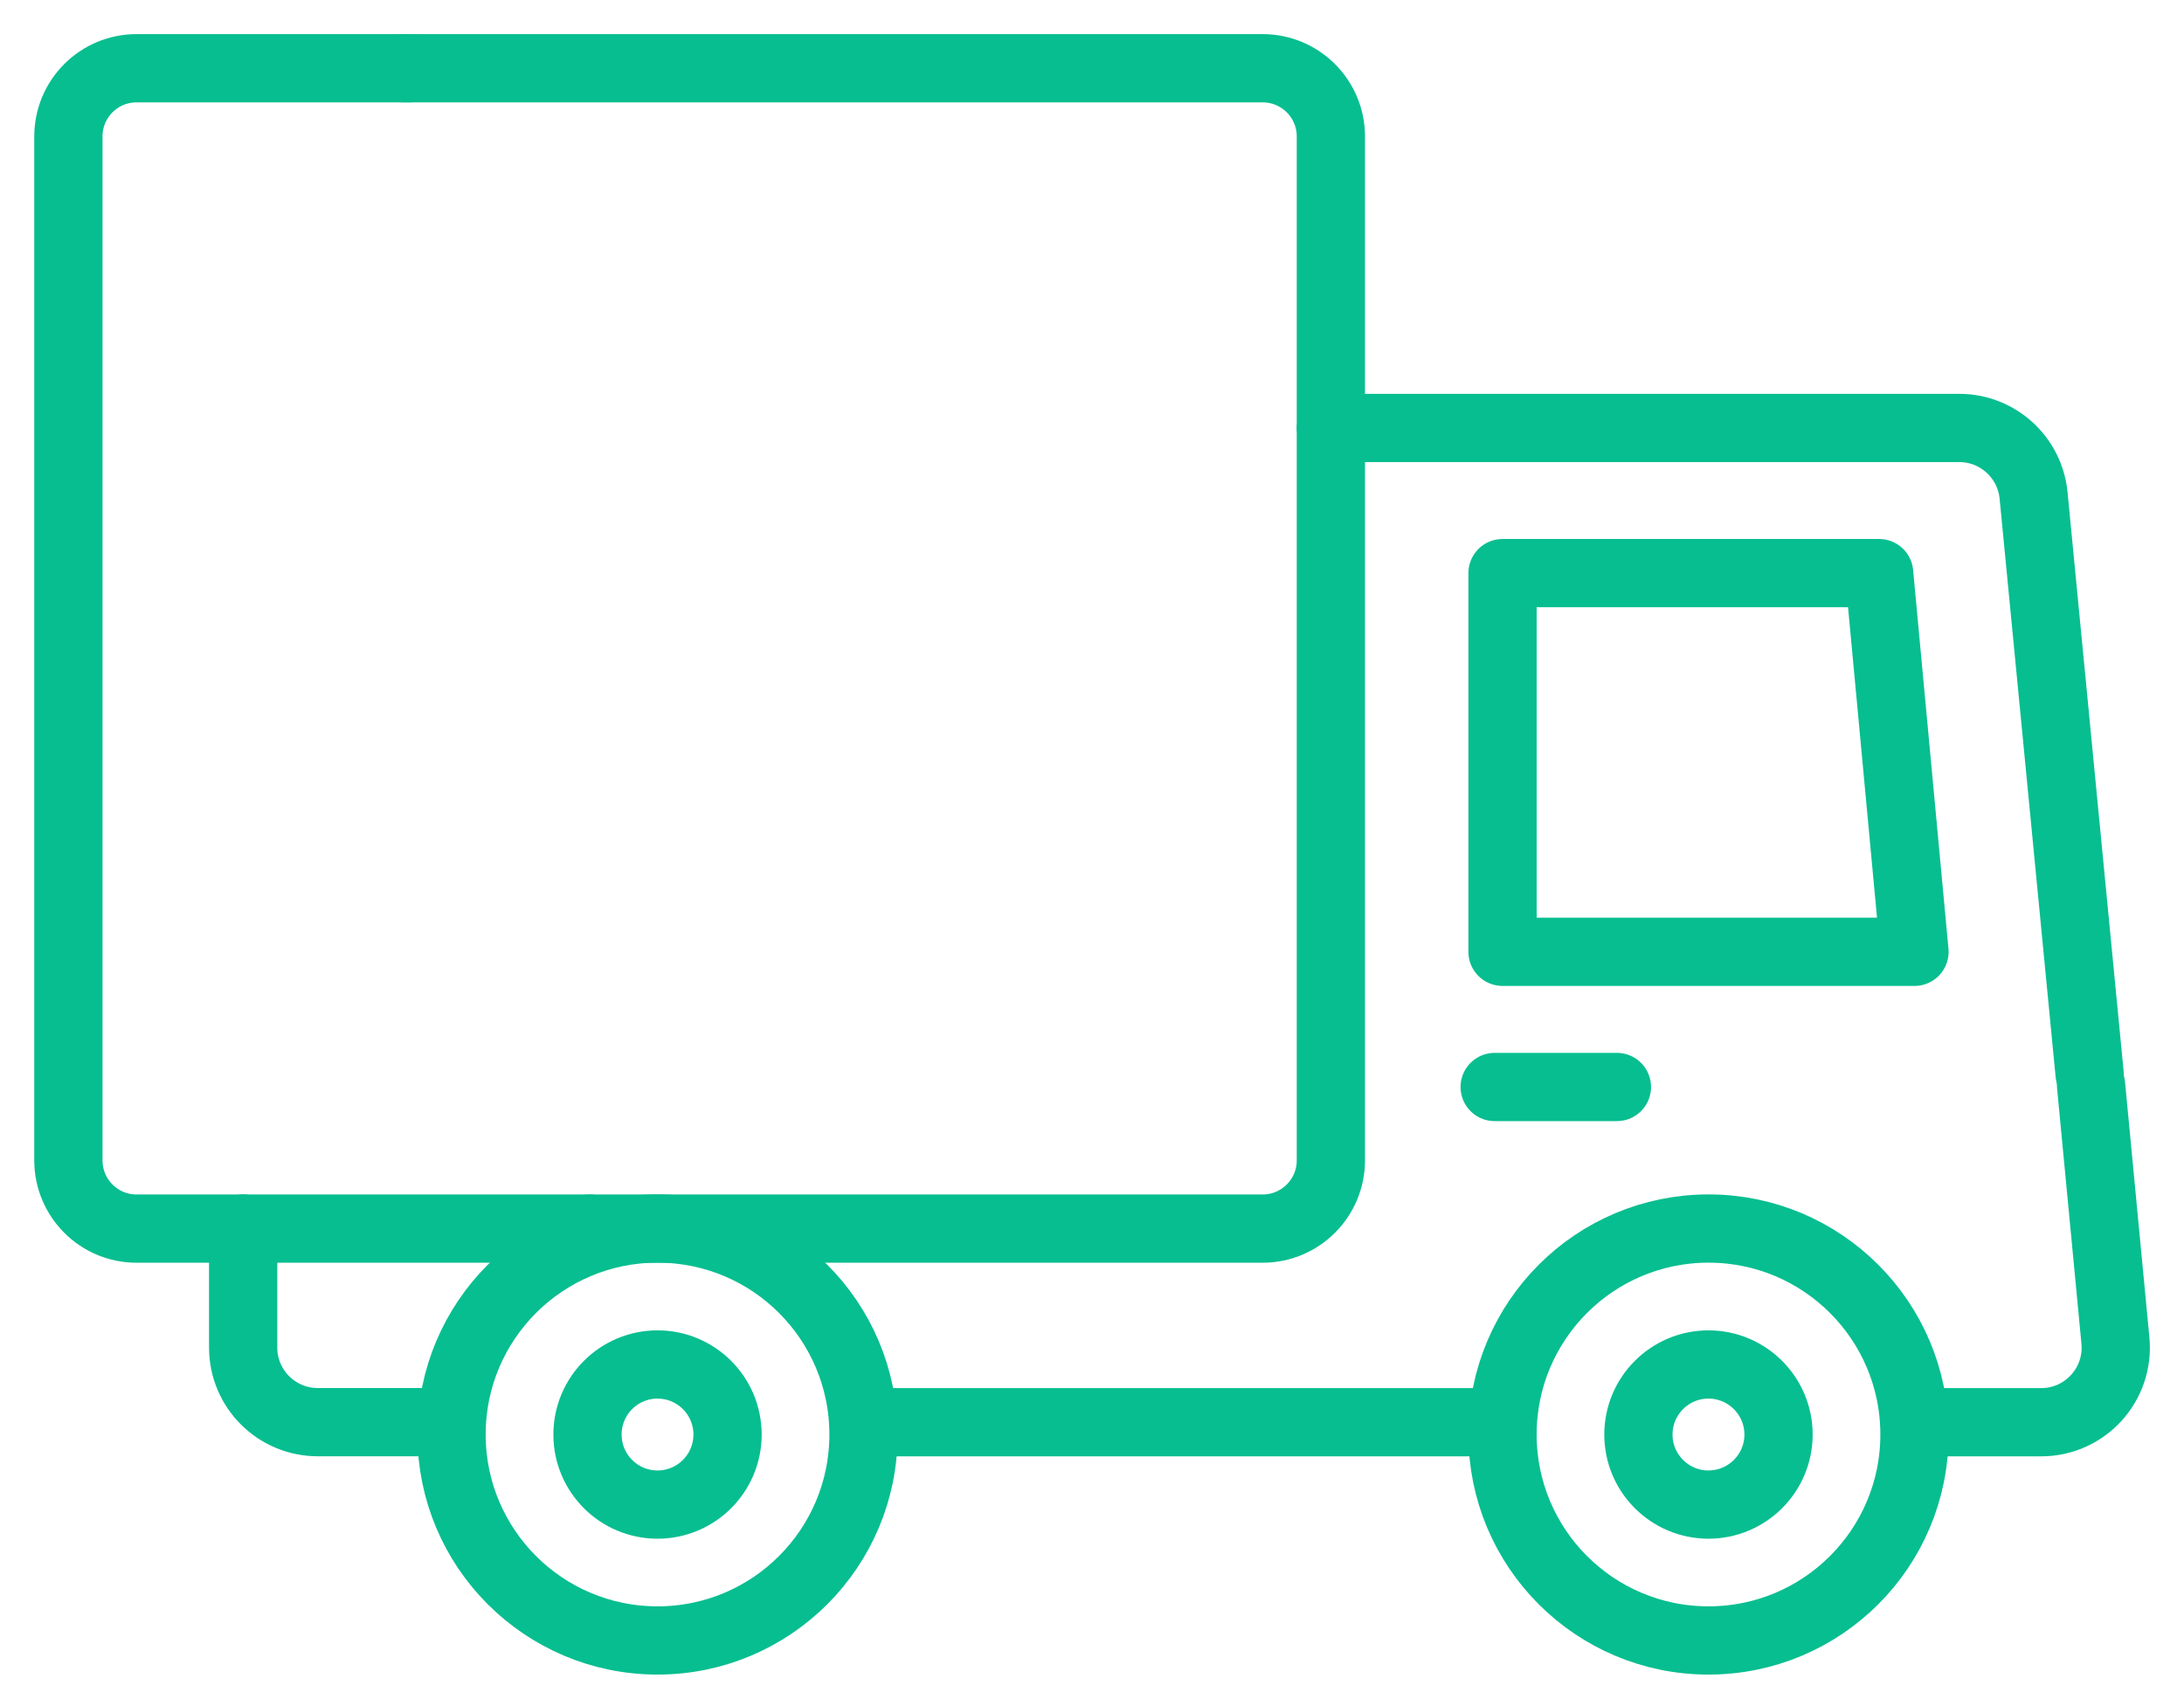 <?xml version="1.0" encoding="UTF-8"?> <svg xmlns="http://www.w3.org/2000/svg" width="32" height="25" viewBox="0 0 32 25" fill="none"><path d="M12.717 20.84H21.957" stroke="#07BE90" stroke-miterlimit="10" stroke-linecap="round" stroke-linejoin="round"></path><path d="M9.634 24.038C7.967 24.038 6.616 22.687 6.616 21.02C6.616 19.354 7.967 18.002 9.634 18.002C11.301 18.002 12.652 19.354 12.652 21.02C12.652 22.687 11.301 24.038 9.634 24.038Z" stroke="#07BE90" stroke-miterlimit="10" stroke-linecap="round" stroke-linejoin="round"></path><path d="M9.634 22.047C9.067 22.047 8.608 21.587 8.608 21.021C8.608 20.454 9.067 19.994 9.634 19.994C10.201 19.994 10.66 20.454 10.66 21.021C10.66 21.587 10.201 22.047 9.634 22.047Z" stroke="#07BE90" stroke-miterlimit="10" stroke-linecap="round" stroke-linejoin="round"></path><path d="M25.033 24.038C23.366 24.038 22.015 22.687 22.015 21.02C22.015 19.354 23.366 18.002 25.033 18.002C26.7 18.002 28.051 19.354 28.051 21.02C28.051 22.687 26.7 24.038 25.033 24.038Z" stroke="#07BE90" stroke-miterlimit="10" stroke-linecap="round" stroke-linejoin="round"></path><path d="M25.032 22.047C24.466 22.047 24.006 21.587 24.006 21.021C24.006 20.454 24.466 19.994 25.032 19.994C25.599 19.994 26.059 20.454 26.059 21.021C26.059 21.587 25.599 22.047 25.032 22.047Z" stroke="#07BE90" stroke-miterlimit="10" stroke-linecap="round" stroke-linejoin="round"></path><path d="M30.617 15.736L29.796 7.259C29.741 6.699 29.27 6.271 28.708 6.271H19.501" stroke="#07BE90" stroke-miterlimit="10" stroke-linecap="round" stroke-linejoin="round"></path><path d="M28.052 20.84H29.908C30.553 20.84 31.057 20.284 30.995 19.642L30.638 15.9" stroke="#07BE90" stroke-miterlimit="10" stroke-linecap="round" stroke-linejoin="round"></path><path d="M3.563 18.002V19.747C3.563 20.35 4.052 20.839 4.656 20.839H6.562" stroke="#07BE90" stroke-miterlimit="10" stroke-linecap="round" stroke-linejoin="round"></path><path d="M6.012 1H2.001C1.449 1 1.002 1.447 1.002 2V17.003C1.002 17.555 1.449 18.003 2.001 18.003H3.564H8.641" stroke="#07BE90" stroke-miterlimit="10" stroke-linecap="round" stroke-linejoin="round"></path><path d="M8.638 18.003H18.5C19.052 18.003 19.5 17.555 19.5 17.003V6.272V2C19.5 1.447 19.052 1 18.5 1H5.911" stroke="#07BE90" stroke-miterlimit="10" stroke-linecap="round" stroke-linejoin="round"></path><path d="M22.015 13.947H28.051L27.533 8.398H22.015V13.947Z" stroke="#07BE90" stroke-miterlimit="10" stroke-linecap="round" stroke-linejoin="round"></path><path d="M23.691 15.928H21.9" stroke="#07BE90" stroke-miterlimit="10" stroke-linecap="round" stroke-linejoin="round"></path></svg> 